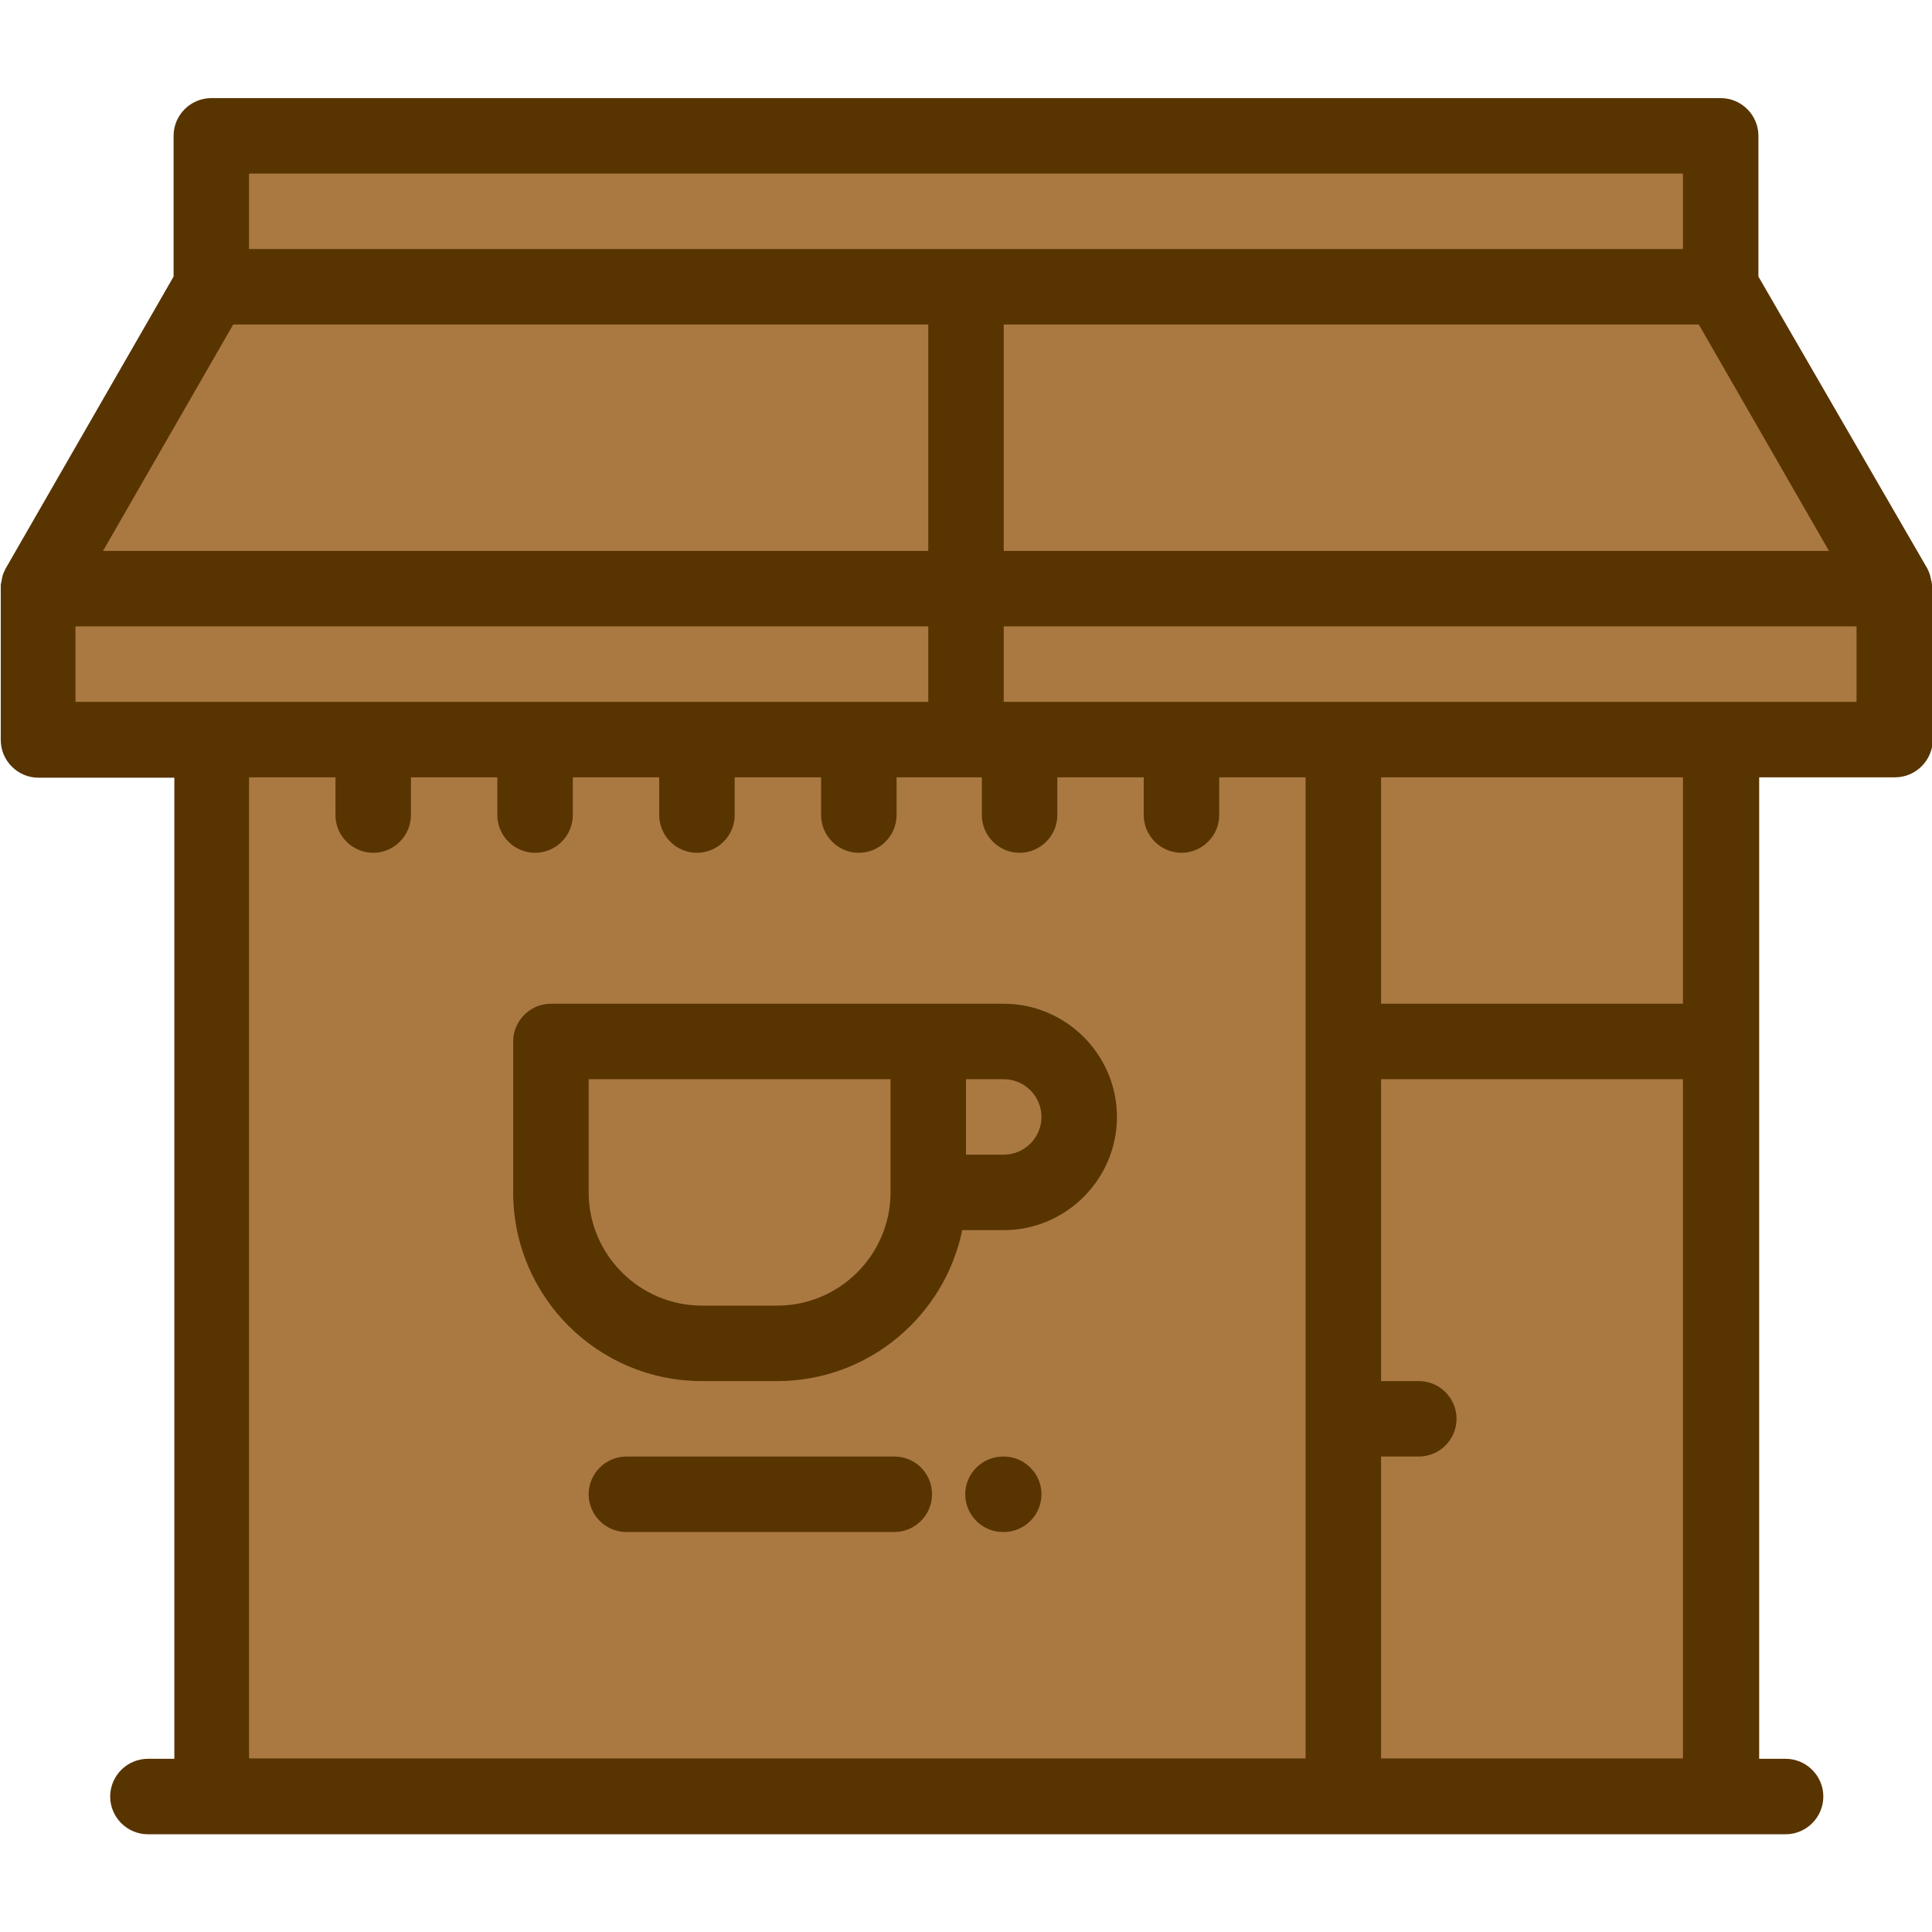 <?xml version="1.0" encoding="UTF-8"?> <svg xmlns="http://www.w3.org/2000/svg" xmlns:xlink="http://www.w3.org/1999/xlink" version="1.1" id="Capa_1" x="0px" y="0px" viewBox="0 0 512 512" style="enable-background:new 0 0 512 512;" xml:space="preserve"> <style type="text/css"> .st0{fill:#AA7942;} .st1{fill:#583400;} </style> <g> <polygon class="st0" points="59.2,76 452.8,76 456,76 456,36 56,36 56,76 "></polygon> <g> <polygon class="st0" points="502,156 456,76 56,76 10,156 "></polygon> <polygon class="st0" points="502,156 10,156 10,196 56,196 356,196 456,196 502,196 "></polygon> </g> <path class="st0" d="M356,196H56v280h223.2l76.8,0V276V196L356,196z M246,276h20c11,0,20,9,20,20c0,11-9,20-20,20h-20 c0,22-18,40-40,40h-20c-22,0-40-18-40-40v-40H246z"></path> <g> <rect x="356" y="196" class="st0" width="100" height="80"></rect> <polygon class="st0" points="456,276 356,276 356,476 452.8,476 456,476 "></polygon> </g> <path class="st0" d="M286,296c0-11-9-20-20-20h-20v40h20C277,316,286,307,286,296z"></path> <path class="st0" d="M246,316v-40H146v40c0,22,18,40,40,40h20C228,356,246,338,246,316z"></path> </g> <g> <path class="st1" d="M512,155.9c0-0.2,0-0.4,0-0.7c0-0.1,0-0.2,0-0.3c0-0.2-0.1-0.4-0.1-0.6c0-0.1,0-0.3-0.1-0.4 c0-0.2-0.1-0.3-0.1-0.5c0-0.2-0.1-0.3-0.1-0.5c0-0.1-0.1-0.2-0.1-0.4c-0.1-0.2-0.1-0.4-0.2-0.6c0-0.1-0.1-0.2-0.1-0.3 c-0.1-0.2-0.2-0.4-0.3-0.6c0,0,0-0.1,0-0.1L466,73.3V36c0-5.5-4.5-10-10-10H56c-5.5,0-10,4.5-10,10v37.3L1.3,151c0,0,0,0.1,0,0.1 c-0.1,0.2-0.2,0.4-0.3,0.6c0,0.1-0.1,0.2-0.1,0.3c-0.1,0.2-0.2,0.4-0.2,0.6c0,0.1-0.1,0.2-0.1,0.4c-0.1,0.2-0.1,0.3-0.1,0.5 c0,0.2-0.1,0.3-0.1,0.5c0,0.1,0,0.3-0.1,0.4c0,0.2-0.1,0.4-0.1,0.6c0,0.1,0,0.2,0,0.3c0,0.2,0,0.4,0,0.7c0,0,0,0.1,0,0.1v40 c0,5.5,4.5,10,10,10h36v260h-7c-5.5,0-10,4.5-10,10c0,5.5,4.5,10,10,10h17c0,0,0,0,0,0h396.8h3.2h17c5.5,0,10-4.5,10-10 s-4.5-10-10-10h-7V206h36c5.5,0,10-4.5,10-10L512,155.9C512,156,512,155.9,512,155.9z M61.8,86H246v60H27.3L61.8,86z M266,86h184.2 l34.5,60H266V86z M66,46h380v20H66L66,46L66,46z M20,166h226v20H20V166z M88.9,206v10c0,5.5,4.5,10,10,10c5.5,0,10-4.5,10-10v-10 h22.9v10c0,5.5,4.5,10,10,10c5.5,0,10-4.5,10-10v-10h22.9v10c0,5.5,4.5,10,10,10c5.5,0,10-4.5,10-10v-10h22.9v10 c0,5.5,4.5,10,10,10c5.5,0,10-4.5,10-10v-10H256c0,0,0,0,0,0c0,0,0,0,0,0h4.2v10c0,5.5,4.5,10,10,10c5.5,0,10-4.5,10-10v-10h22.9 v10c0,5.5,4.5,10,10,10c5.5,0,10-4.5,10-10v-10H346v260H66V206H88.9z M366,466v-80h10c5.5,0,10-4.5,10-10s-4.5-10-10-10h-10v-80h80 v180H366z M446,266h-80v-60h80V266z M492,186H266v-20h226V186z"></path> <path class="st1" d="M186,366h20c24.1,0,44.3-17.2,49-40h11c16.5,0,30-13.5,30-30s-13.5-30-30-30h-20H146c-5.5,0-10,4.5-10,10v40 C136,343.6,158.4,366,186,366z M276,296c0,5.5-4.5,10-10,10h-10v-20h10C271.5,286,276,290.5,276,296z M156,286h80v30 c0,16.5-13.5,30-30,30h-20c-16.5,0-30-13.5-30-30V286z"></path> <path class="st1" d="M266,386h-0.2c-5.5,0-10,4.5-10,10s4.5,10,10,10h0.2c5.5,0,10-4.5,10-10S271.5,386,266,386z"></path> <path class="st1" d="M237,386h-71c-5.5,0-10,4.5-10,10s4.5,10,10,10h71c5.5,0,10-4.5,10-10S242.6,386,237,386z"></path> </g> </svg> 